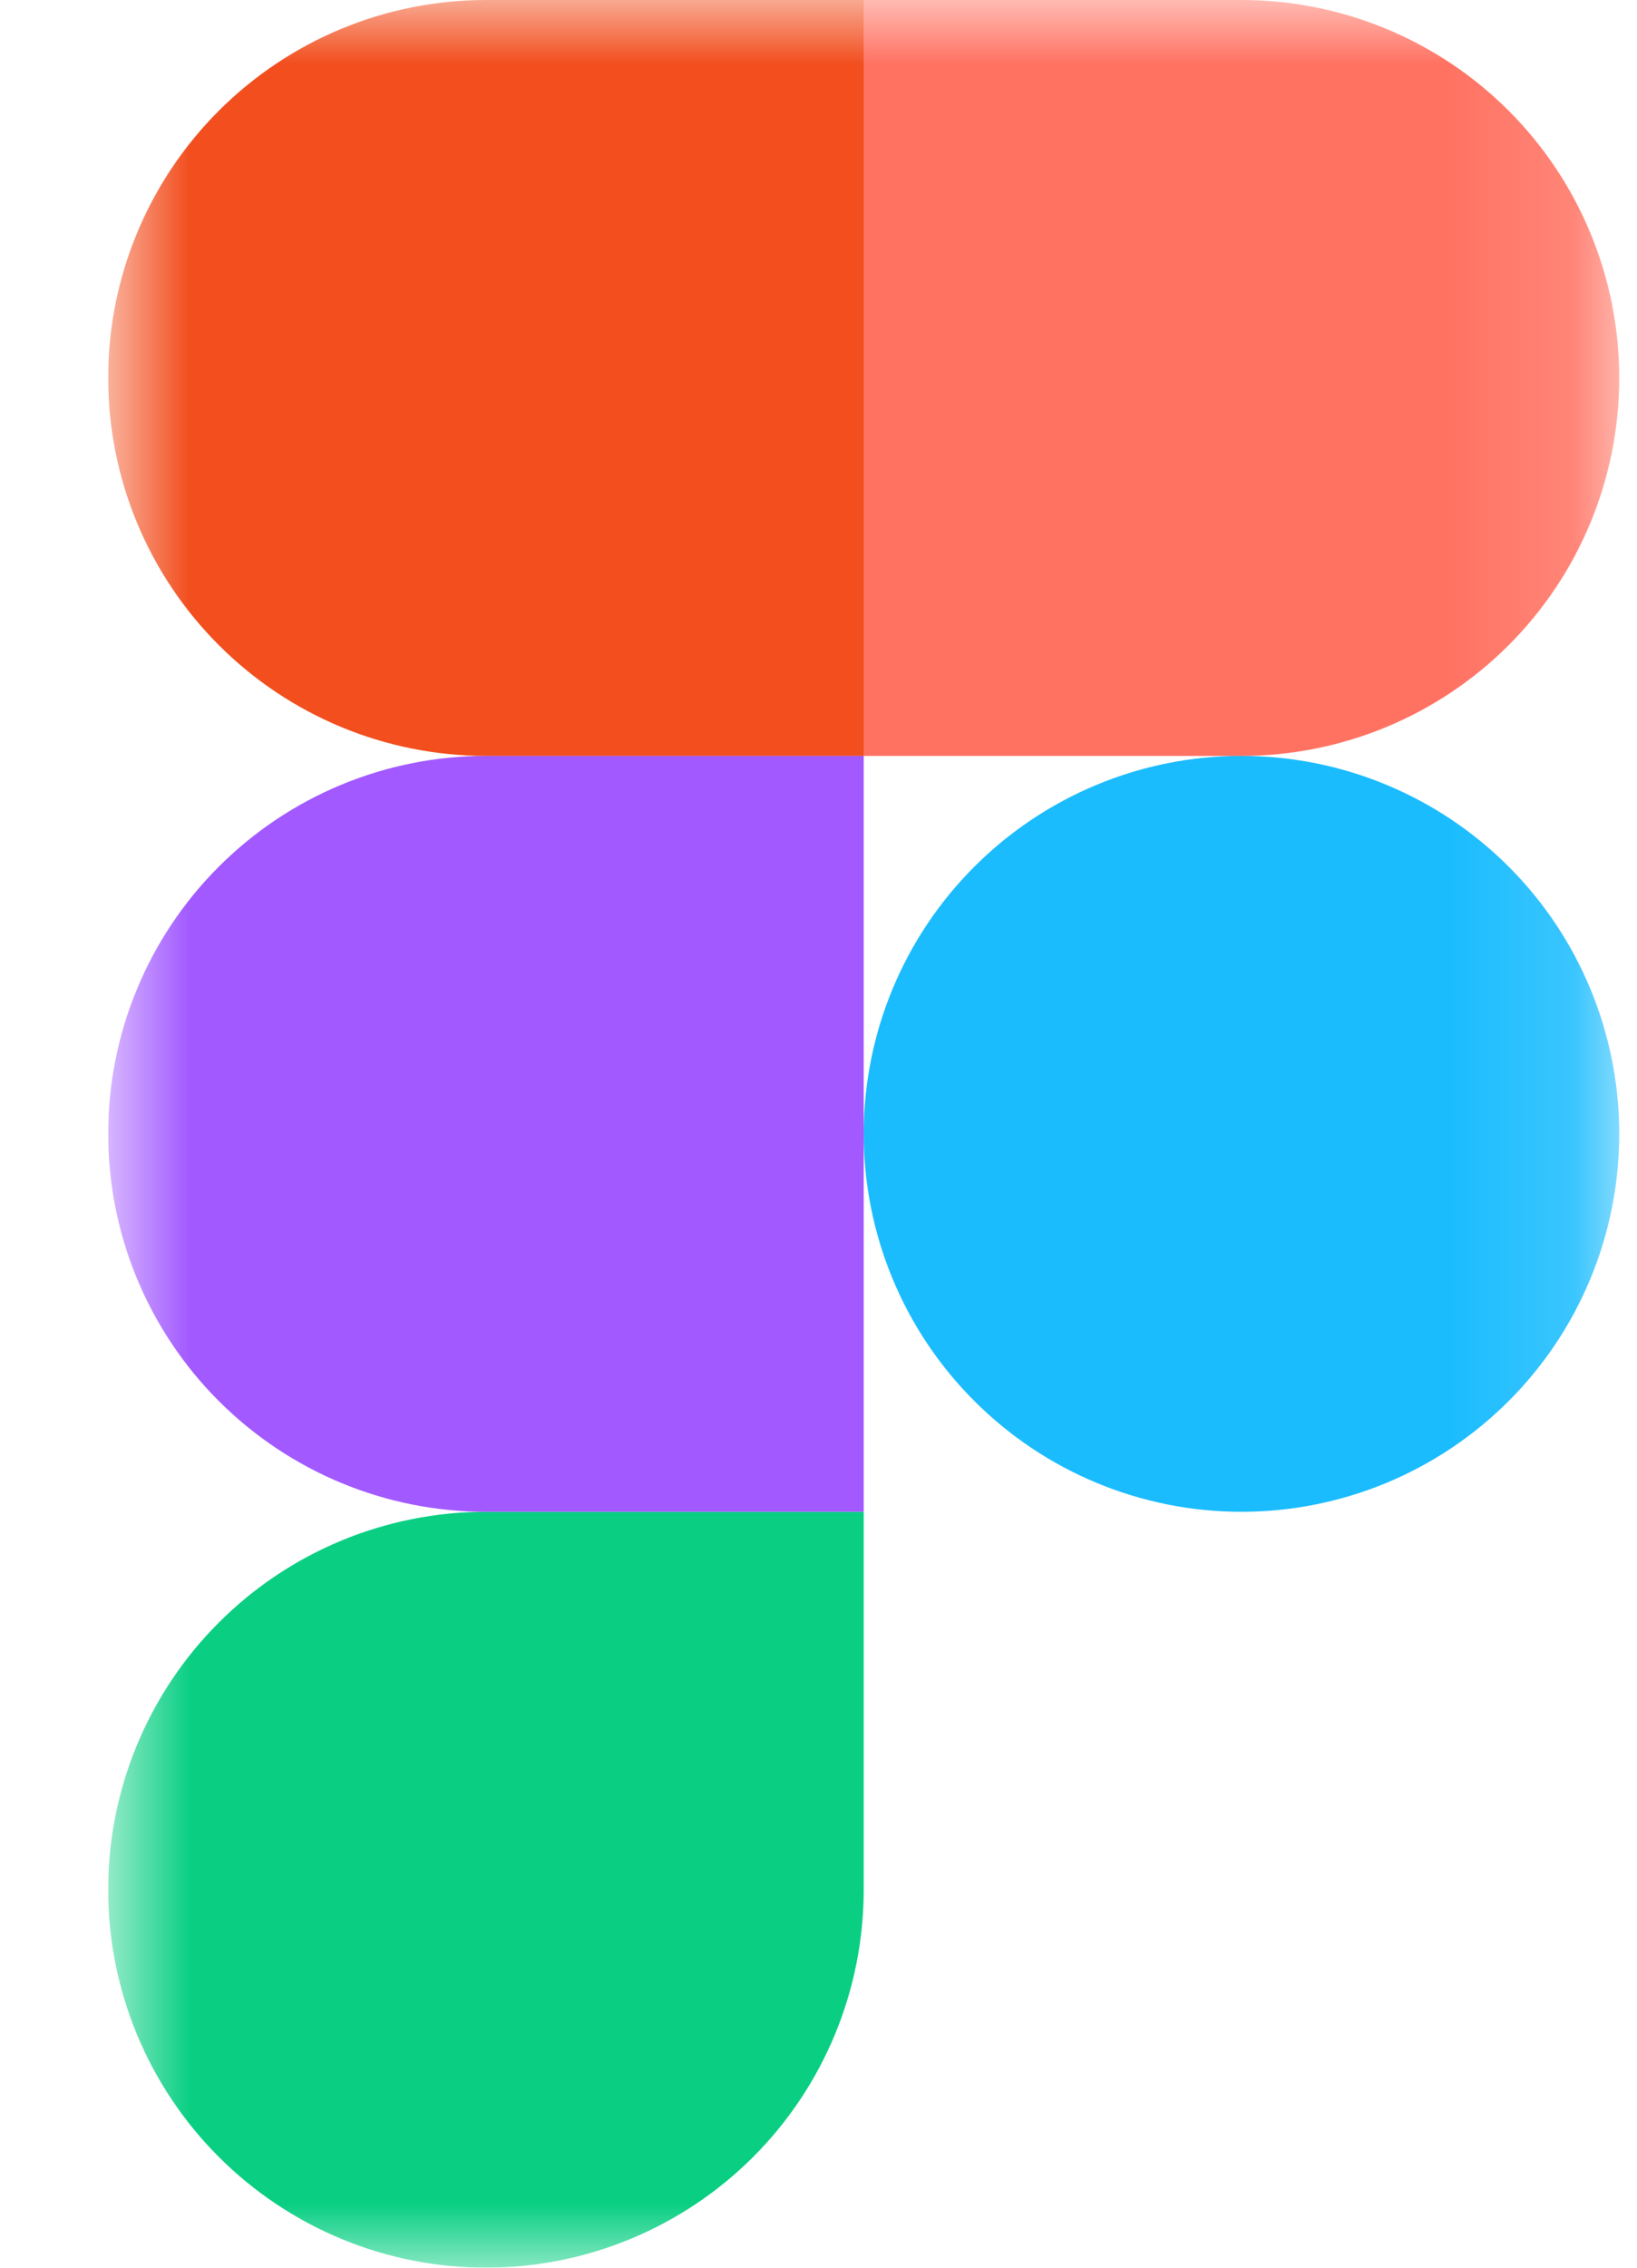 <svg width="13" height="18" viewBox="0 0 13 18" fill="none" xmlns="http://www.w3.org/2000/svg">
<g clip-path="url(#clip0_4743_794)">
<mask id="mask0_4743_794" style="mask-type:luminance" maskUnits="userSpaceOnUse" x="0" y="0" width="13" height="18">
<path d="M12.859 0H0.859V18H12.859V0Z" fill="white"/>
</mask>
<g mask="url(#mask0_4743_794)">
<path d="M6.859 9C6.859 8.204 7.175 7.441 7.738 6.879C8.301 6.316 9.064 6 9.859 6C10.655 6 11.418 6.316 11.981 6.879C12.543 7.441 12.859 8.204 12.859 9C12.859 9.796 12.543 10.559 11.981 11.121C11.418 11.684 10.655 12 9.859 12C9.064 12 8.301 11.684 7.738 11.121C7.175 10.559 6.859 9.796 6.859 9Z" fill="#1ABCFE"/>
<path d="M0.859 15C0.859 14.204 1.175 13.441 1.738 12.879C2.301 12.316 3.064 12 3.859 12H6.859V15C6.859 15.796 6.543 16.559 5.981 17.121C5.418 17.684 4.655 18 3.859 18C3.064 18 2.301 17.684 1.738 17.121C1.175 16.559 0.859 15.796 0.859 15Z" fill="#0ACF83"/>
<path d="M6.859 0V6H9.859C10.655 6 11.418 5.684 11.981 5.121C12.543 4.559 12.859 3.796 12.859 3C12.859 2.204 12.543 1.441 11.981 0.879C11.418 0.316 10.655 0 9.859 0H6.859Z" fill="#FF7262"/>
<path d="M0.859 3C0.859 3.796 1.175 4.559 1.738 5.121C2.301 5.684 3.064 6 3.859 6H6.859V0H3.859C3.064 0 2.301 0.316 1.738 0.879C1.175 1.441 0.859 2.204 0.859 3Z" fill="#F24E1E"/>
<path d="M0.859 9C0.859 9.796 1.175 10.559 1.738 11.121C2.301 11.684 3.064 12 3.859 12H6.859V6H3.859C3.064 6 2.301 6.316 1.738 6.879C1.175 7.441 0.859 8.204 0.859 9Z" fill="#A259FF"/>
</g>
</g>
<defs>
<clipPath id="clip0_4743_794">
<rect width="12.15" height="18" fill="white" transform="translate(0.859)"/>
</clipPath>
</defs>
</svg>
